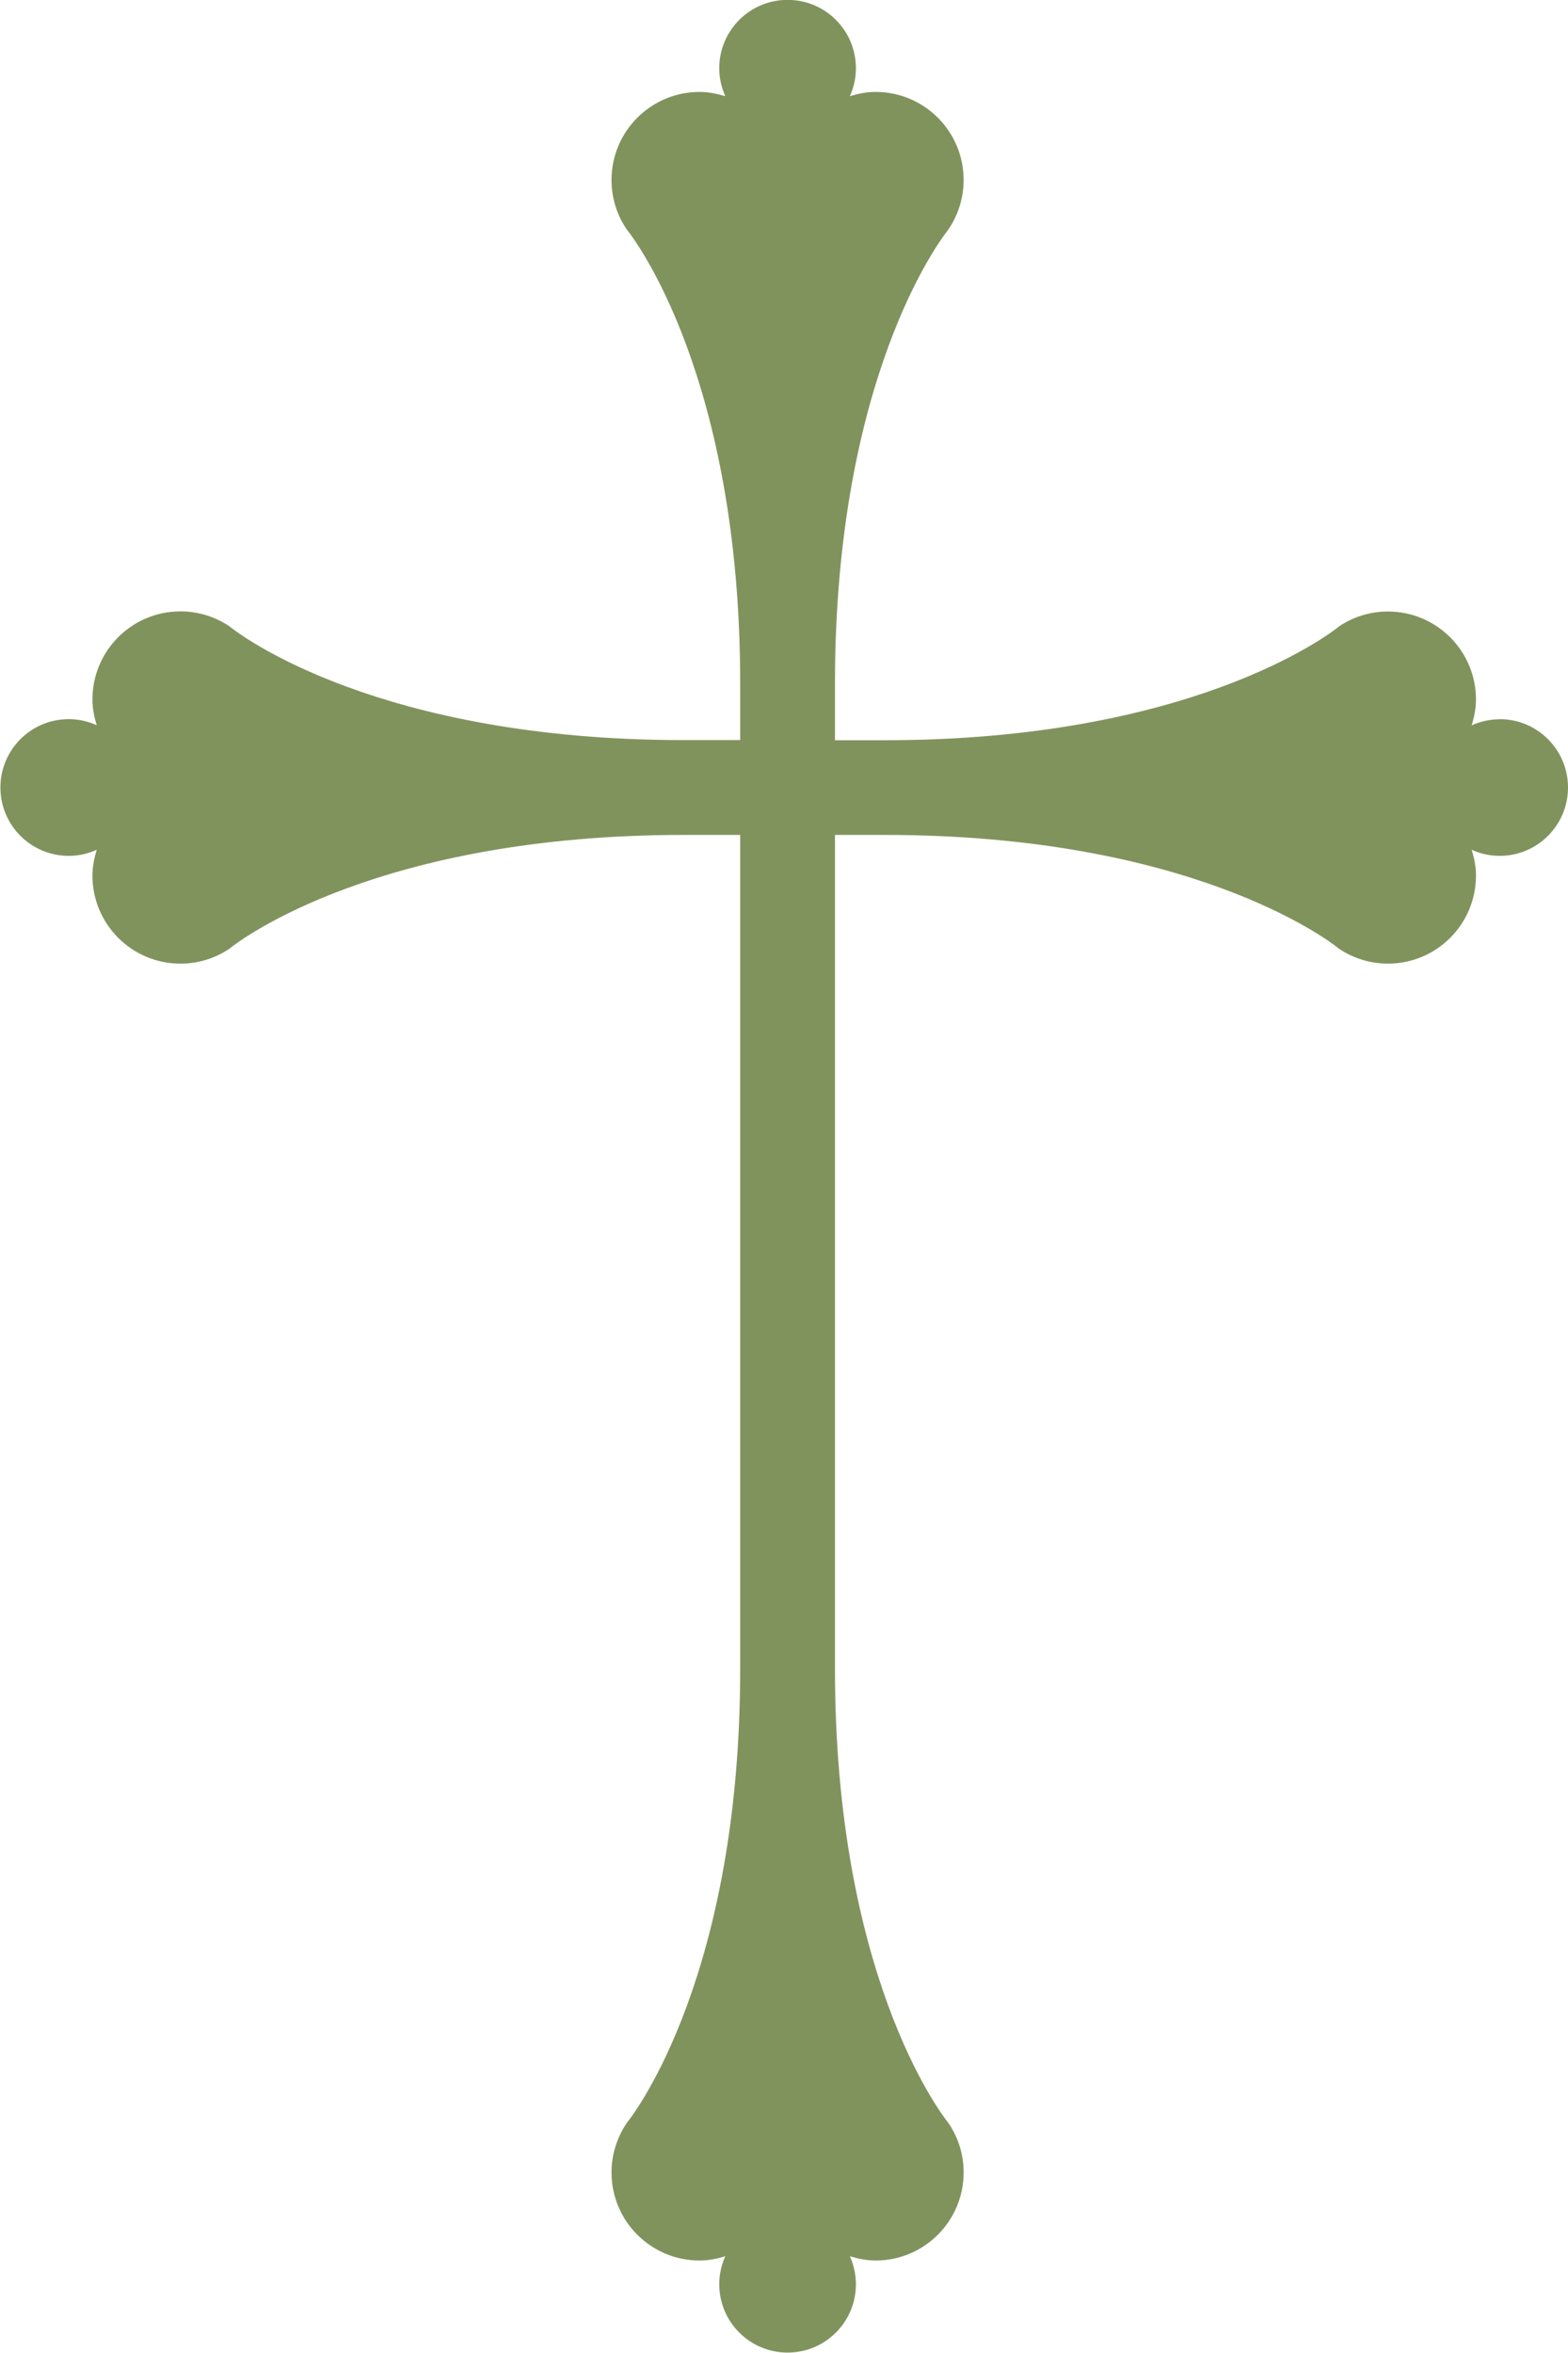 <?xml version="1.0" encoding="UTF-8"?> <svg xmlns="http://www.w3.org/2000/svg" id="Layer_2" data-name="Layer 2" viewBox="0 0 113.82 170.71"><defs><style> .cls-1 { fill: #81935d; } </style></defs><g id="Layer_1-2" data-name="Layer 1"><path class="cls-1" d="m108.86,52.19c-.72,0-1.41.16-2.03.44.18-.6.31-1.22.31-1.87,0-3.53-2.86-6.39-6.39-6.39-1.32,0-2.54.4-3.55,1.08h0s0,0,0,0c-.02.02-.04.03-.06.05-.74.59-10.78,8.21-32.93,8.21h-3.6v-4.22c.03-22.07,7.62-32.06,8.21-32.81.02-.02.04-.04.05-.06h0s0-.01,0-.01c.68-1.02,1.08-2.24,1.08-3.55,0-3.53-2.86-6.39-6.39-6.39-.66,0-1.28.13-1.87.31.28-.62.44-1.3.44-2.03,0-2.74-2.22-4.96-4.96-4.96s-4.96,2.22-4.96,4.96c0,.72.16,1.41.44,2.03-.6-.18-1.22-.31-1.87-.31-3.53,0-6.39,2.86-6.39,6.39,0,1.32.4,2.54,1.08,3.55h0s0,.01,0,.01c.02.02.03.04.05.06.59.74,8.21,10.78,8.21,32.93v4.09h-4.09c-22.16,0-32.19-7.62-32.93-8.21-.02-.02-.04-.04-.06-.05h0s0,0,0,0c-1.02-.68-2.24-1.08-3.55-1.08-3.53,0-6.39,2.86-6.39,6.39,0,.66.13,1.28.31,1.87-.62-.28-1.3-.44-2.03-.44-2.74,0-4.96,2.22-4.96,4.96s2.22,4.96,4.96,4.96c.72,0,1.41-.16,2.03-.44-.18.6-.31,1.22-.31,1.87,0,3.53,2.86,6.39,6.39,6.39,1.32,0,2.54-.4,3.55-1.08h0s0,0,0,0c.02-.02.04-.04.06-.05.74-.59,10.78-8.21,32.93-8.21h0s4.09,0,4.09,0v60.5c0,22.16-7.62,32.19-8.21,32.93-.02.02-.04.04-.05.06h0s0,.01,0,.01c-.68,1.02-1.08,2.24-1.08,3.55,0,3.53,2.86,6.39,6.39,6.39.66,0,1.28-.13,1.87-.31-.28.62-.44,1.3-.44,2.03,0,2.74,2.22,4.96,4.96,4.96s4.96-2.22,4.96-4.96c0-.72-.16-1.41-.44-2.03.6.18,1.22.31,1.87.31,3.53,0,6.39-2.86,6.39-6.39,0-1.32-.4-2.54-1.08-3.55h0s0-.01,0-.01c-.02-.02-.04-.04-.05-.06-.59-.74-8.21-10.78-8.21-32.93h0v-60.5h3.6c22.16,0,32.19,7.62,32.93,8.21.02.02.04.04.06.05h0s0,0,0,0c1.02.68,2.24,1.08,3.55,1.08,3.53,0,6.39-2.86,6.39-6.39,0-.66-.13-1.28-.31-1.87.62.28,1.3.44,2.03.44,2.74,0,4.96-2.22,4.96-4.96s-2.22-4.96-4.96-4.96Z"></path></g></svg> 